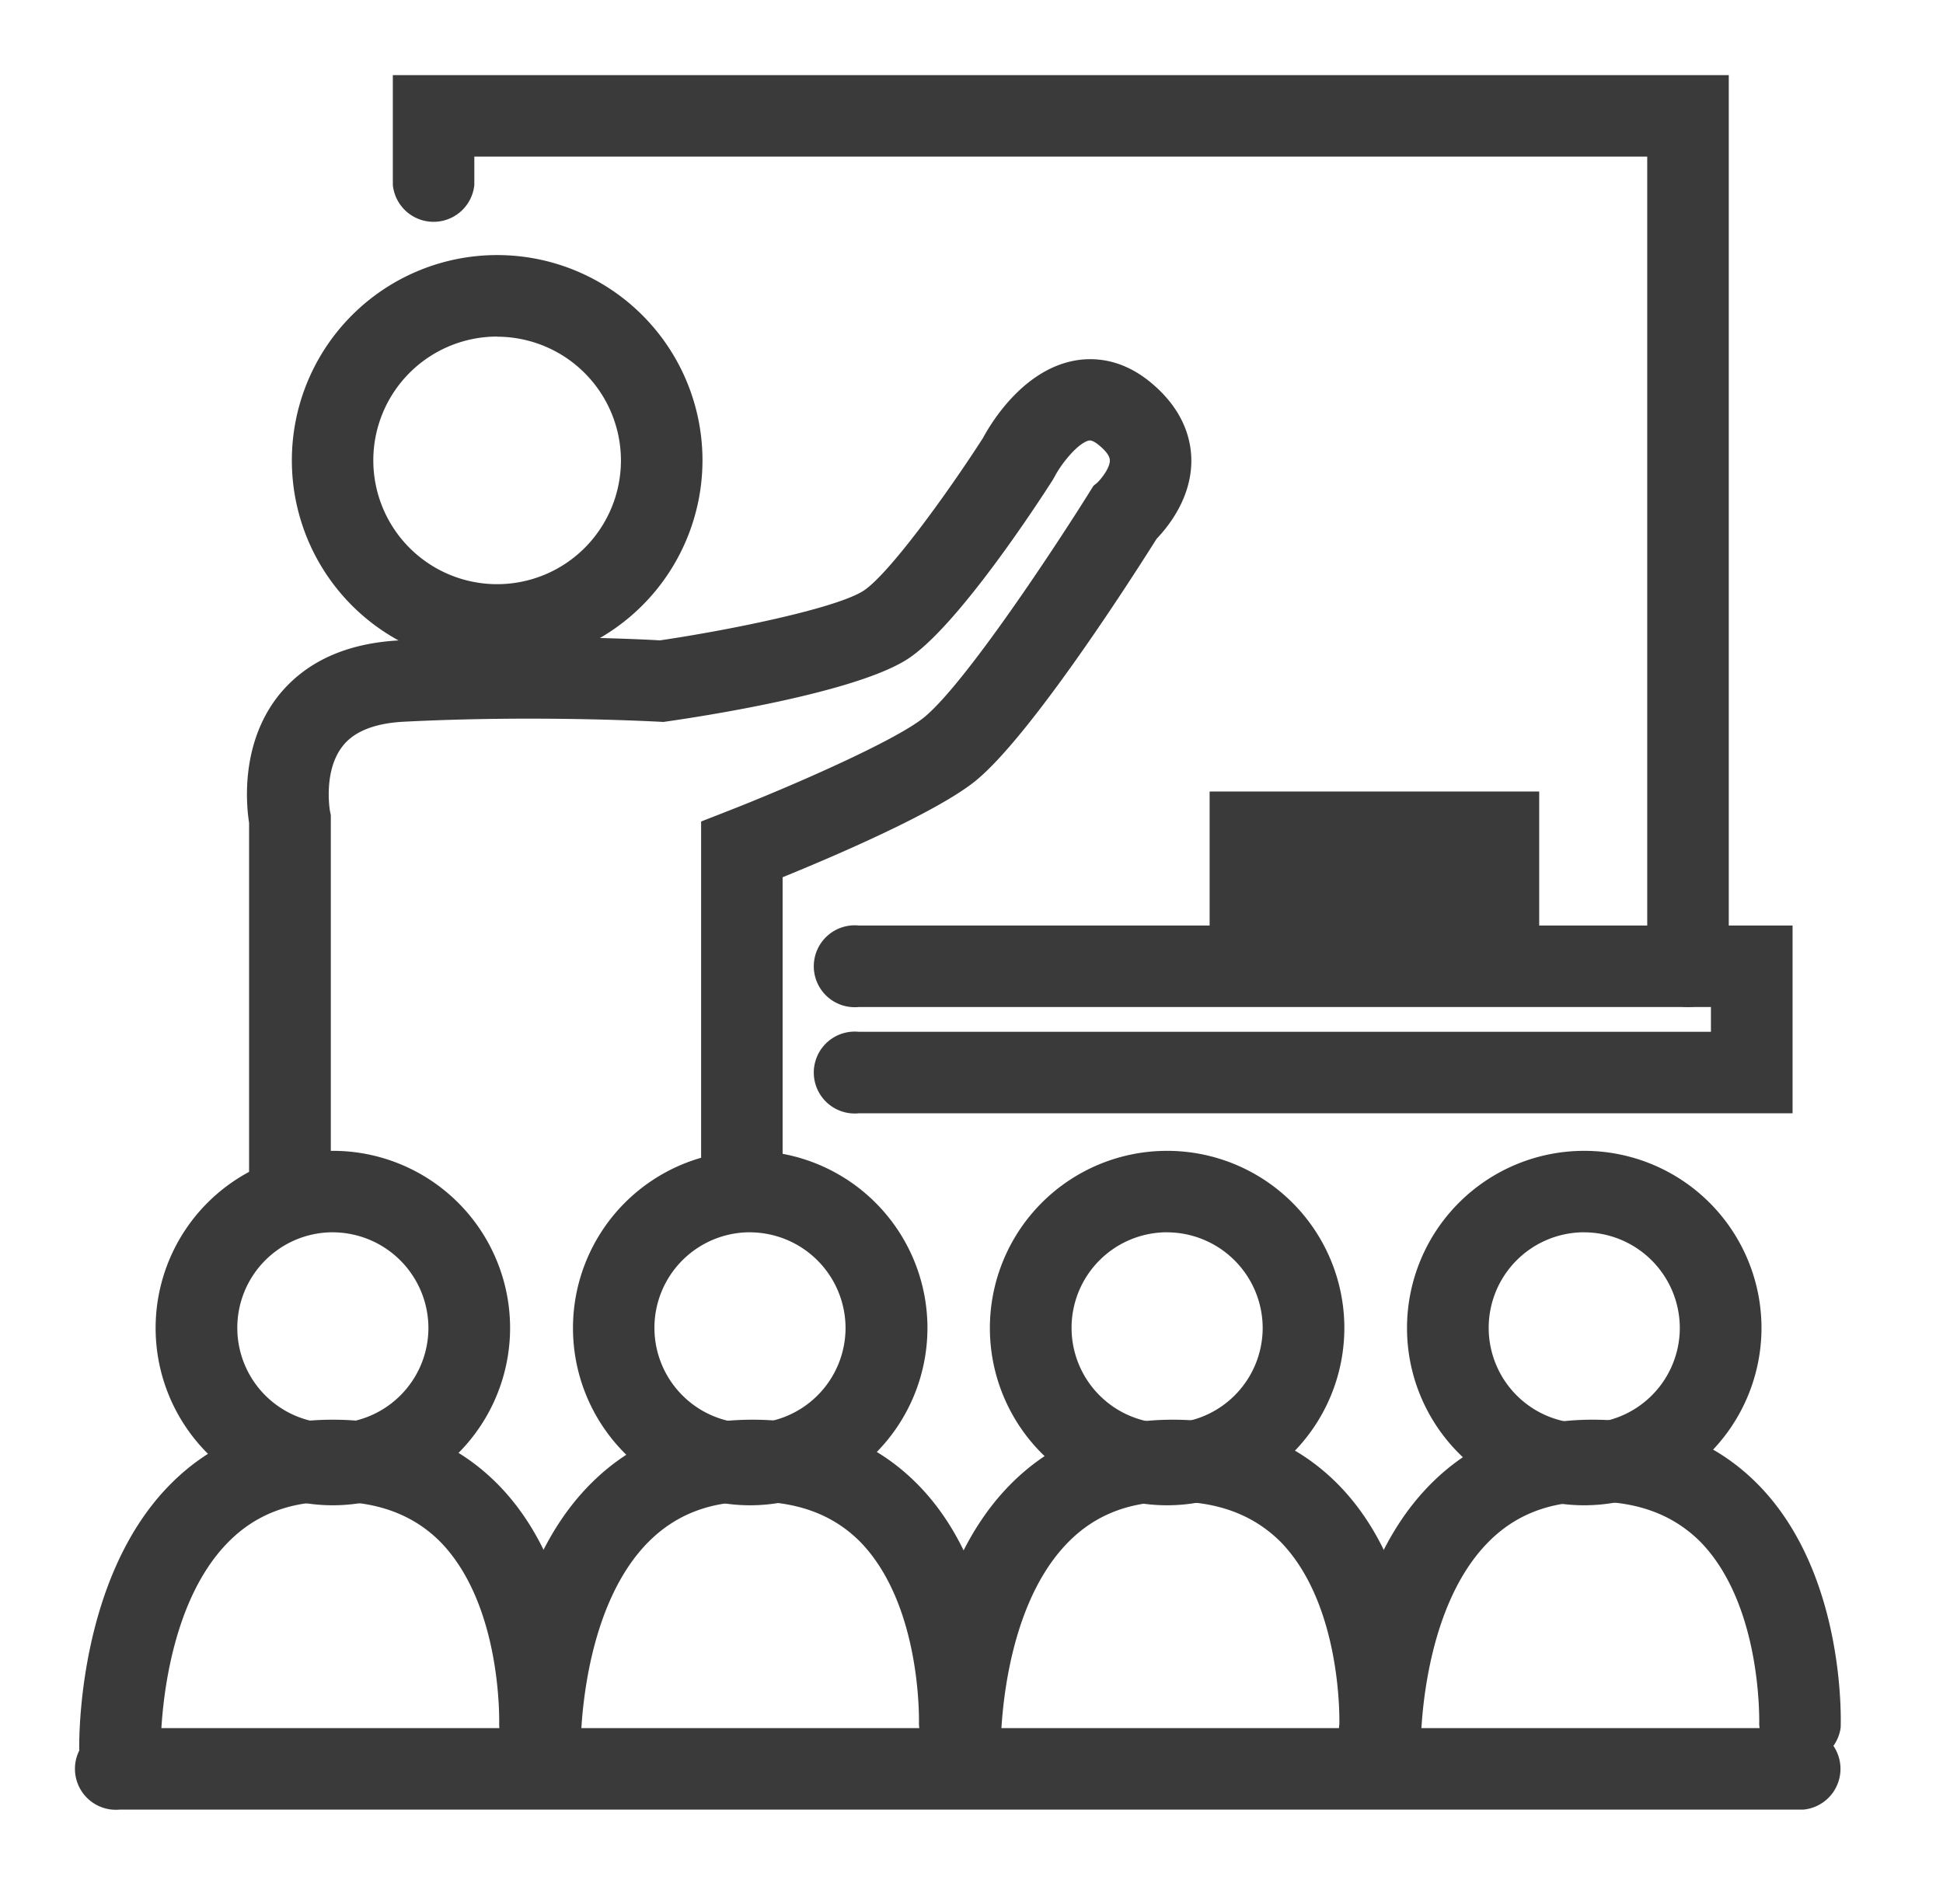 <svg xmlns="http://www.w3.org/2000/svg" viewBox="0 0 427 418.38"><defs><style>.cls-1{fill:#3a3a3a;}</style></defs><title>Mesa de trabajo 2 copia 4</title><g id="Capa_1" data-name="Capa 1"><path class="cls-1" d="M109.25,146.3a45.12,45.12,0,1,1,45.13-45.12A45.17,45.17,0,0,1,109.25,146.3Zm0-72.33a27.21,27.21,0,1,0,27.21,27.21A27.24,27.24,0,0,0,109.25,74Z"/><path class="cls-1" d="M73.15,330.83a38.95,38.95,0,1,1,38.95-38.95A39,39,0,0,1,73.15,330.83Zm0-60a21,21,0,1,0,21,21A21.07,21.07,0,0,0,73.15,270.84Z"/><path class="cls-1" d="M164.82,330.83a38.95,38.95,0,1,1,39-38.95A39,39,0,0,1,164.82,330.83Zm0-60a21,21,0,1,0,21,21A21.07,21.07,0,0,0,164.82,270.84Z"/><path class="cls-1" d="M256.49,330.83a38.95,38.95,0,1,1,38.95-38.95A39,39,0,0,1,256.49,330.83Zm0-60a21,21,0,1,0,21,21A21.07,21.07,0,0,0,256.49,270.84Z"/><path class="cls-1" d="M348.16,330.83a38.95,38.95,0,1,1,38.95-38.95A39,39,0,0,1,348.16,330.83Zm0-60a21,21,0,1,0,21,21A21.07,21.07,0,0,0,348.16,270.84Z"/><path class="cls-1" d="M63.74,269a9,9,0,0,1-9-9V180.83c-.62-3.94-1.91-17.16,6.3-27.75C67,145.51,76,141.36,87.81,140.74c27.73-1.43,52.15-.31,57.21,0,15.23-2.23,38.62-7,44.71-10.88,5.6-3.61,18.67-21.72,26.31-33.63,1.71-3.18,8.54-14.58,19.68-16.89,4.16-.86,10.5-.75,17.09,4.65,7.29,6,8.91,12.47,9,16.89.16,8.54-5.2,15-7.64,17.55-4.58,7.29-27.1,42.64-39.55,53-8.44,7-31.56,16.86-42.63,21.37v66.36a9,9,0,1,1-17.91,0V180.55l5.7-2.23c13.43-5.23,37.08-15.5,43.4-20.74,9.23-7.66,29.38-38.39,36.36-49.59l.75-1.2.89-.74c1-1,2.77-3.29,2.72-4.89,0-1.22-1.54-2.62-2.43-3.35-1.37-1.12-1.93-1-2.12-1-2.39.49-6.1,5.05-7.61,8l-.41.71c-3.41,5.33-21,32.31-31.91,39.35-11.7,7.53-46,12.71-52.74,13.67l-.89.13-.89-.05c-.27,0-26.68-1.52-56.16,0-6.42.33-11,2.16-13.49,5.43-4.26,5.49-2.75,14.14-2.73,14.22l.18.88v80.89A9,9,0,0,1,63.74,269Z"/><path class="cls-1" d="M393.94,244.68H188.74a9,9,0,1,1,0-17.91H376v-5.45H188.74a9,9,0,1,1,0-17.91h205.2Z"/><path class="cls-1" d="M371,221.32a9,9,0,0,1-9-8.95V34.42H104.24v6.23a9,9,0,0,1-17.91,0V16.51H379.92V212.37A9,9,0,0,1,371,221.32Z"/><path class="cls-1" d="M26.36,393a8.94,8.94,0,0,1-8.95-8.78c0-1.51-.45-37.14,19.85-57.82,9.37-9.55,21.42-14.38,35.83-14.38,15,0,27.42,4.94,36.78,14.68,18.84,19.61,17.78,51.68,17.73,53a9,9,0,0,1-17.9-.7c0-.48.7-26-12.8-40C91,333,83.18,330,73.09,330c-9.53,0-17.06,2.93-23,9-15,15.27-14.77,44.71-14.76,45a9,9,0,0,1-8.81,9.1Z"/><path class="cls-1" d="M118.66,393a8.94,8.94,0,0,1-9-8.78c0-1.51-.45-37.14,19.86-57.82,9.36-9.55,21.42-14.38,35.82-14.38,15.05,0,27.42,4.94,36.78,14.68,18.84,19.61,17.78,51.68,17.73,53a9,9,0,0,1-17.9-.72c0-.24.76-25.92-12.79-40C183.28,333,175.49,330,165.39,330c-9.53,0-17,2.93-23,9-15,15.27-14.77,44.71-14.77,45a9,9,0,0,1-8.8,9.1Z"/><path class="cls-1" d="M211,393a8.94,8.94,0,0,1-8.95-8.78c0-1.51-.45-37.14,19.85-57.82,9.37-9.55,21.42-14.38,35.83-14.38,15,0,27.42,4.94,36.78,14.68,18.84,19.61,17.78,51.68,17.72,53a9,9,0,1,1-17.89-.72c0-.24.75-25.92-12.8-40C275.58,333,267.79,330,257.7,330c-9.53,0-17.06,2.93-23,9-15,15.27-14.77,44.71-14.76,45a9,9,0,0,1-8.81,9.1Z"/><path class="cls-1" d="M303.27,393a8.94,8.94,0,0,1-8.95-8.78c0-1.51-.45-37.14,19.86-57.82,9.36-9.55,21.42-14.38,35.82-14.38,15.05,0,27.42,4.94,36.78,14.68,18.84,19.61,17.78,51.68,17.73,53a9,9,0,0,1-17.9-.7c0-.48.7-26-12.79-40C367.89,333,360.1,330,350,330c-9.53,0-17.05,2.93-23,9-15,15.27-14.77,44.71-14.77,45a9,9,0,0,1-8.8,9.1Z"/><path class="cls-1" d="M396.37,397.71h-370a9,9,0,1,1,0-17.91h370a9,9,0,0,1,0,17.91Z"/><rect class="cls-1" x="265.83" y="173.96" width="72.43" height="31.52"/></g></svg>